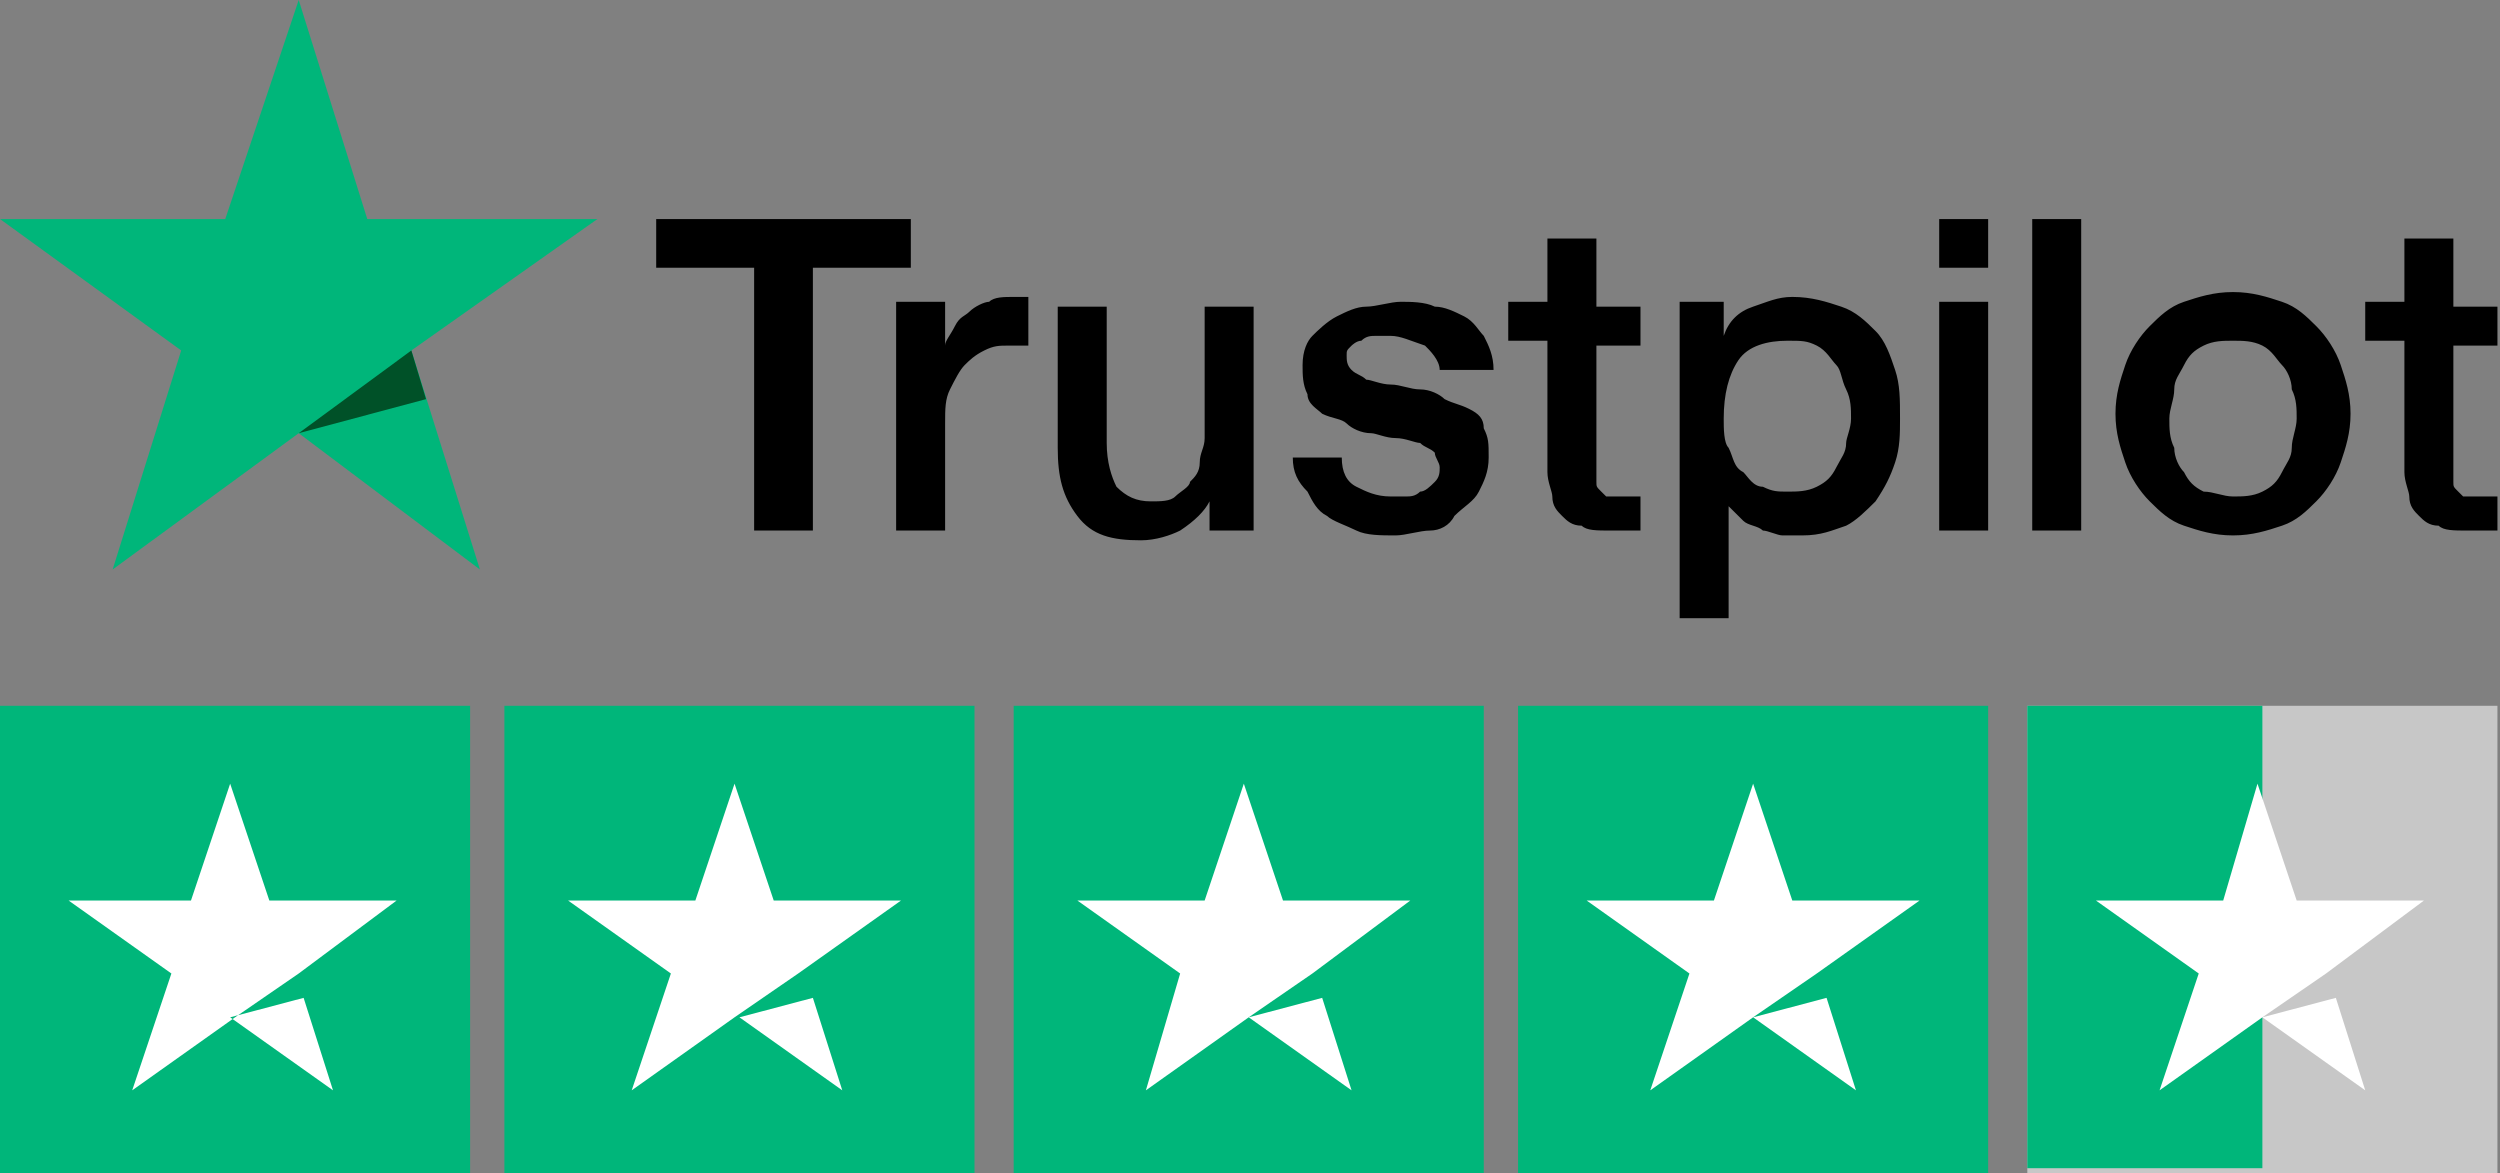<svg width="130" height="61" viewBox="0 0 130 61" fill="none" xmlns="http://www.w3.org/2000/svg">
<rect x="0" y="0" width="130" height="61" fill="#808080" stroke="none"/>
<path d="M34.122 11.39H47.363V13.921H42.27V27.589H39.215V13.921H34.122V11.39ZM46.599 15.693H49.146V17.971C49.146 17.718 49.4 17.465 49.655 16.959C49.91 16.452 50.164 16.452 50.419 16.199C50.673 15.946 51.183 15.693 51.437 15.693C51.692 15.44 52.201 15.44 52.711 15.44C52.965 15.44 53.22 15.44 53.22 15.44H53.474V17.971C53.22 17.971 53.22 17.971 52.965 17.971C52.711 17.971 52.711 17.971 52.456 17.971C51.947 17.971 51.692 17.971 51.183 18.224C50.673 18.477 50.419 18.73 50.164 18.983C49.91 19.237 49.655 19.743 49.4 20.249C49.146 20.755 49.146 21.262 49.146 22.021V27.589H46.599V15.693ZM65.443 27.589H62.896V26.071C62.642 26.577 62.132 27.083 61.368 27.589C60.859 27.842 60.095 28.096 59.331 28.096C57.803 28.096 56.785 27.842 56.021 26.83C55.257 25.817 55.002 24.805 55.002 23.286V15.946H57.549V23.033C57.549 24.046 57.803 24.805 58.058 25.311C58.567 25.817 59.077 26.071 59.841 26.071C60.35 26.071 60.859 26.071 61.114 25.817C61.368 25.564 61.878 25.311 61.878 25.058C62.132 24.805 62.387 24.552 62.387 24.046C62.387 23.54 62.642 23.286 62.642 22.78V15.946H65.188V27.589H65.443ZM69.772 23.793C69.772 24.552 70.026 25.058 70.535 25.311C71.045 25.564 71.554 25.817 72.318 25.817C72.573 25.817 72.827 25.817 73.082 25.817C73.337 25.817 73.591 25.817 73.846 25.564C74.1 25.564 74.355 25.311 74.61 25.058C74.864 24.805 74.864 24.552 74.864 24.299C74.864 24.046 74.61 23.793 74.61 23.54C74.355 23.286 74.1 23.286 73.846 23.033C73.591 23.033 73.082 22.78 72.573 22.78C72.063 22.78 71.554 22.527 71.299 22.527C70.79 22.527 70.281 22.274 70.026 22.021C69.772 21.768 69.262 21.768 68.753 21.515C68.498 21.262 67.989 21.008 67.989 20.502C67.734 19.996 67.734 19.49 67.734 18.983C67.734 18.224 67.989 17.718 68.244 17.465C68.498 17.212 69.008 16.706 69.517 16.452C70.026 16.199 70.535 15.946 71.045 15.946C71.554 15.946 72.318 15.693 72.827 15.693C73.337 15.693 74.1 15.693 74.61 15.946C75.119 15.946 75.628 16.199 76.138 16.452C76.647 16.706 76.901 17.212 77.156 17.465C77.411 17.971 77.665 18.477 77.665 19.237H74.864C74.864 18.73 74.355 18.224 74.1 17.971C73.337 17.718 72.827 17.465 72.318 17.465C72.063 17.465 71.809 17.465 71.554 17.465C71.299 17.465 71.045 17.465 70.79 17.718C70.535 17.718 70.281 17.971 70.281 17.971C70.026 18.224 70.026 18.224 70.026 18.477C70.026 18.73 70.026 18.983 70.281 19.237C70.535 19.49 70.79 19.49 71.045 19.743C71.299 19.743 71.809 19.996 72.318 19.996C72.827 19.996 73.337 20.249 73.846 20.249C74.355 20.249 74.864 20.502 75.119 20.755C75.628 21.008 75.883 21.008 76.392 21.262C76.901 21.515 77.156 21.768 77.156 22.274C77.411 22.78 77.411 23.033 77.411 23.793C77.411 24.552 77.156 25.058 76.901 25.564C76.647 26.071 76.138 26.324 75.628 26.83C75.374 27.336 74.864 27.589 74.355 27.589C73.846 27.589 73.082 27.842 72.573 27.842C71.809 27.842 71.045 27.842 70.535 27.589C70.026 27.336 69.262 27.083 69.008 26.83C68.498 26.577 68.244 26.071 67.989 25.564C67.48 25.058 67.225 24.552 67.225 23.793H69.772ZM78.429 15.693H80.466V12.403H83.013V15.946H85.305V17.971H83.013V24.299C83.013 24.552 83.013 24.805 83.013 25.058C83.013 25.311 83.013 25.311 83.267 25.564C83.522 25.817 83.522 25.817 83.522 25.817C83.777 25.817 84.031 25.817 84.286 25.817C84.541 25.817 84.541 25.817 84.795 25.817C85.05 25.817 85.05 25.817 85.305 25.817V27.589C85.05 27.589 84.795 27.589 84.541 27.589C84.286 27.589 84.031 27.589 83.777 27.589C83.013 27.589 82.504 27.589 82.249 27.336C81.74 27.336 81.485 27.083 81.23 26.83C80.976 26.577 80.721 26.324 80.721 25.817C80.721 25.564 80.466 25.058 80.466 24.552V17.718H78.429V15.693ZM87.087 15.693H89.633V17.465C89.888 16.706 90.397 16.199 91.161 15.946C91.925 15.693 92.435 15.44 93.198 15.44C94.217 15.44 94.981 15.693 95.745 15.946C96.509 16.199 97.018 16.706 97.527 17.212C98.037 17.718 98.291 18.477 98.546 19.237C98.801 19.996 98.801 20.755 98.801 21.768C98.801 22.527 98.801 23.286 98.546 24.046C98.291 24.805 98.037 25.311 97.527 26.071C97.018 26.577 96.509 27.083 96 27.336C95.236 27.589 94.726 27.842 93.708 27.842C93.453 27.842 92.944 27.842 92.689 27.842C92.435 27.842 91.925 27.589 91.671 27.589C91.416 27.336 90.907 27.336 90.652 27.083C90.397 26.83 90.143 26.577 89.888 26.324V32.145H87.342V15.693H87.087ZM96.254 21.768C96.254 21.262 96.254 20.755 96 20.249C95.745 19.743 95.745 19.237 95.49 18.983C95.236 18.73 94.981 18.224 94.472 17.971C93.962 17.718 93.708 17.718 92.944 17.718C91.925 17.718 90.907 17.971 90.397 18.73C89.888 19.49 89.633 20.502 89.633 21.768C89.633 22.274 89.633 23.033 89.888 23.286C90.143 23.793 90.143 24.299 90.652 24.552C90.907 24.805 91.161 25.311 91.671 25.311C92.18 25.564 92.435 25.564 92.944 25.564C93.453 25.564 93.962 25.564 94.472 25.311C94.981 25.058 95.236 24.805 95.49 24.299C95.745 23.793 96 23.54 96 23.033C96 22.78 96.254 22.274 96.254 21.768ZM100.838 11.39H103.384V13.921H100.838V11.39ZM100.838 15.693H103.384V27.589H100.838V15.693ZM105.676 11.39H108.222V27.589H105.676V11.39ZM116.116 27.842C115.098 27.842 114.334 27.589 113.57 27.336C112.806 27.083 112.297 26.577 111.787 26.071C111.278 25.564 110.769 24.805 110.514 24.046C110.259 23.286 110.005 22.527 110.005 21.515C110.005 20.502 110.259 19.743 110.514 18.983C110.769 18.224 111.278 17.465 111.787 16.959C112.297 16.452 112.806 15.946 113.57 15.693C114.334 15.44 115.098 15.187 116.116 15.187C117.135 15.187 117.899 15.44 118.663 15.693C119.427 15.946 119.936 16.452 120.445 16.959C120.954 17.465 121.464 18.224 121.718 18.983C121.973 19.743 122.228 20.502 122.228 21.515C122.228 22.527 121.973 23.286 121.718 24.046C121.464 24.805 120.954 25.564 120.445 26.071C119.936 26.577 119.427 27.083 118.663 27.336C117.899 27.589 117.135 27.842 116.116 27.842ZM116.116 25.817C116.625 25.817 117.135 25.817 117.644 25.564C118.153 25.311 118.408 25.058 118.663 24.552C118.917 24.046 119.172 23.793 119.172 23.286C119.172 22.78 119.427 22.274 119.427 21.768C119.427 21.262 119.427 20.755 119.172 20.249C119.172 19.743 118.917 19.237 118.663 18.983C118.408 18.73 118.153 18.224 117.644 17.971C117.135 17.718 116.625 17.718 116.116 17.718C115.607 17.718 115.098 17.718 114.588 17.971C114.079 18.224 113.824 18.477 113.57 18.983C113.315 19.49 113.061 19.743 113.061 20.249C113.061 20.755 112.806 21.262 112.806 21.768C112.806 22.274 112.806 22.78 113.061 23.286C113.061 23.793 113.315 24.299 113.57 24.552C113.824 25.058 114.079 25.311 114.588 25.564C115.098 25.564 115.607 25.817 116.116 25.817ZM122.992 15.693H125.029V12.403H127.575V15.946H129.867V17.971H127.575V24.299C127.575 24.552 127.575 24.805 127.575 25.058C127.575 25.311 127.575 25.311 127.83 25.564C128.084 25.817 128.084 25.817 128.084 25.817C128.339 25.817 128.594 25.817 128.848 25.817C129.103 25.817 129.103 25.817 129.358 25.817C129.612 25.817 129.612 25.817 129.867 25.817V27.589C129.612 27.589 129.358 27.589 129.103 27.589C128.848 27.589 128.594 27.589 128.339 27.589C127.575 27.589 127.066 27.589 126.811 27.336C126.302 27.336 126.047 27.083 125.793 26.83C125.538 26.577 125.283 26.324 125.283 25.817C125.283 25.564 125.029 25.058 125.029 24.552V17.718H122.992V15.693Z" fill="black"/>
<path d="M31.066 11.39H19.098L15.533 0L11.713 11.39H0L9.422 18.224L5.857 29.614L15.533 22.527L24.955 29.614L21.39 18.224L31.066 11.39Z" fill="#00B67A"/>
<path d="M22.154 20.755L21.39 18.224L15.533 22.527L22.154 20.755Z" fill="#005128"/>
<path d="M24.445 36.701H0V61H24.445V36.701Z" fill="#00B67A"/>
<path d="M50.674 36.701H26.228V61H50.674V36.701Z" fill="#00B67A"/>
<path d="M77.156 36.701H52.711V61H77.156V36.701Z" fill="#00B67A"/>
<path d="M103.384 36.701H78.939V61H103.384V36.701Z" fill="#00B67A"/>
<path d="M129.867 36.701H105.421V61H129.867V36.701Z" fill="#C7C7C7"/>
<path d="M105.421 36.701H117.644V60.747H105.421V36.701Z" fill="#00B67A"/>
<path d="M11.968 52.9L15.788 51.888L17.316 56.697L11.968 52.9ZM20.626 46.826H14.005L11.968 40.751L9.931 46.826H3.565L8.912 50.622L6.875 56.697L12.223 52.9L15.533 50.622L20.626 46.826Z" fill="white"/>
<path d="M38.451 52.9L42.27 51.888L43.798 56.697L38.451 52.9ZM46.854 46.826H40.233L38.196 40.751L36.159 46.826H29.538L34.886 50.622L32.849 56.697L38.196 52.9L41.506 50.622L46.854 46.826Z" fill="white"/>
<path d="M64.933 52.9L68.753 51.888L70.281 56.697L64.933 52.9ZM73.337 46.826H66.716L64.679 40.751L62.642 46.826H56.021L61.368 50.622L59.586 56.697L64.933 52.9L68.244 50.622L73.337 46.826Z" fill="white"/>
<path d="M91.162 52.9L94.981 51.888L96.509 56.697L91.162 52.9ZM99.819 46.826H93.199L91.162 40.751L89.124 46.826H82.504L87.851 50.622L85.814 56.697L91.162 52.9L94.472 50.622L99.819 46.826Z" fill="white"/>
<path d="M117.644 52.9L121.464 51.888L122.992 56.697L117.644 52.9ZM126.047 46.826H119.427L117.389 40.751L115.607 46.826H108.986L114.334 50.622L112.297 56.697L117.644 52.9L120.954 50.622L126.047 46.826Z" fill="white"/>
</svg>
